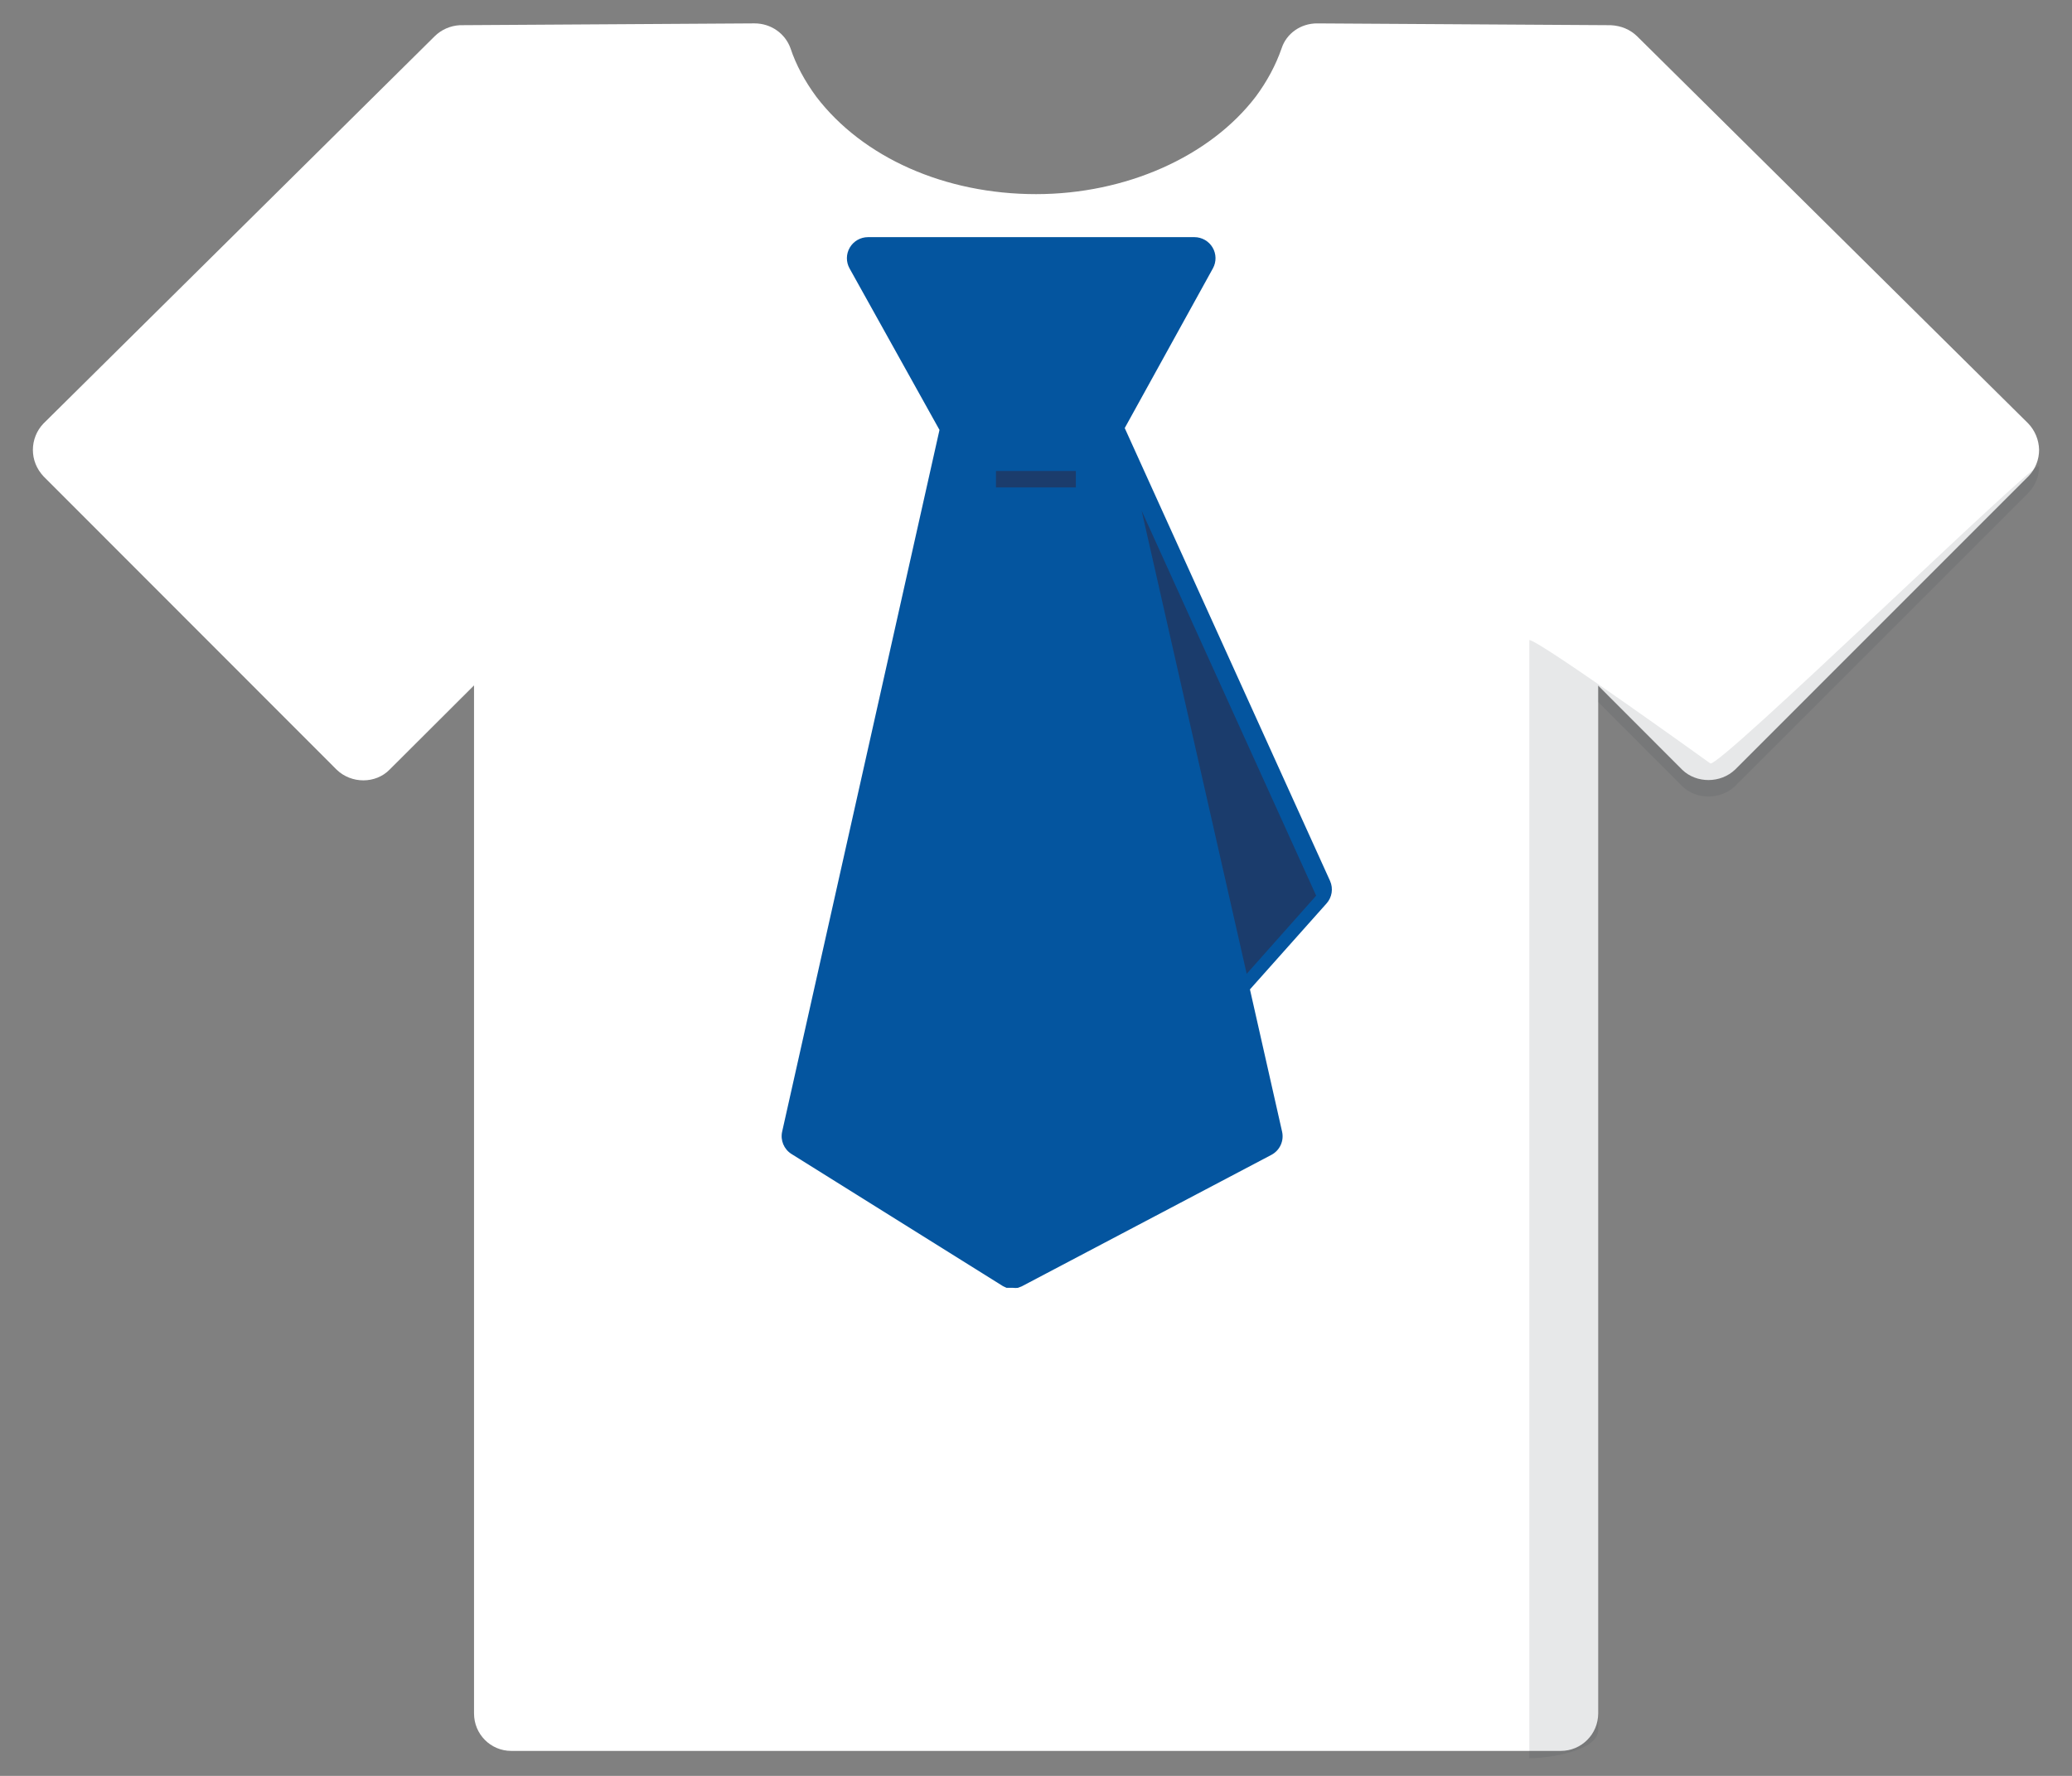 <?xml version="1.0" encoding="utf-8"?>
<!-- Generator: Adobe Illustrator 16.0.5, SVG Export Plug-In . SVG Version: 6.00 Build 0)  -->
<!DOCTYPE svg PUBLIC "-//W3C//DTD SVG 1.1//EN" "http://www.w3.org/Graphics/SVG/1.1/DTD/svg11.dtd">
<svg version="1.1" id="Layer_1" xmlns="http://www.w3.org/2000/svg" xmlns:xlink="http://www.w3.org/1999/xlink" x="0px" y="0px"
	 width="126px" height="108px" viewBox="0 0 126 108" enable-background="new 0 0 126 108" xml:space="preserve">
<rect x="0" y="0" width="126" height="108" fill="#808080" stroke="none"/>
<g>
	<defs>
		<path id="SVGID_1_" d="M123.338,25.752L99.548,2.2c-0.417-0.402-0.956-0.634-1.59-0.668L80.09,1.423
			c-0.996,0-1.862,0.614-2.156,1.521c-0.355,1.023-0.887,2.013-1.576,2.94c-2.791,3.65-7.907,5.922-13.352,5.922
			c-5.54,0-10.534-2.217-13.365-5.922c-0.703-0.955-1.235-1.938-1.569-2.947c-0.327-0.907-1.194-1.515-2.19-1.515L27.959,1.532
			c-0.58,0.034-1.119,0.272-1.521,0.668L2.634,25.766C2.231,26.188,2,26.769,2,27.355c0,0.594,0.218,1.159,0.655,1.623
			l17.814,17.827c0.9,0.874,2.381,0.867,3.227-0.006l5.13-5.117v62.521c0,1.262,1.01,2.278,2.265,2.278h63.817
			c1.262,0,2.279-1.017,2.279-2.278V41.696l5.117,5.123c0.867,0.833,2.333,0.826,3.213-0.02l17.841-17.842
			c0.416-0.43,0.641-1.003,0.641-1.603C123.986,26.762,123.754,26.188,123.338,25.752z"/>
	</defs>
	<clipPath id="SVGID_2_">
		<use xlink:href="#SVGID_1_"  overflow="visible"/>
	</clipPath>
	<g clip-path="url(#SVGID_2_)">
		<defs>
			<rect id="SVGID_3_" x="-708" y="-1192.577" width="1366" height="4530"/>
		</defs>
		<clipPath id="SVGID_4_">
			<use xlink:href="#SVGID_3_"  overflow="visible"/>
		</clipPath>
		<rect x="-3" y="-3.577" clip-path="url(#SVGID_4_)" fill="#FFFFFF" width="132" height="115.06"/>
	</g>
</g>
<g>
	<defs>
		<path id="SVGID_5_" d="M104,46.423c0,0-10.366-7.466-11-7.5v68c1.262,0,4.188-0.457,4.188-1.719V42.696l5.117,5.123
			c0.867,0.833,2.333,0.826,3.213-0.02l17.841-17.842c0.416-0.43,0.641-1.003,0.641-1.603C123.986,27.762,104.416,46.859,104,46.423
			z"/>
	</defs>
	<clipPath id="SVGID_6_">
		<use xlink:href="#SVGID_5_"  overflow="visible"/>
	</clipPath>
	<g clip-path="url(#SVGID_6_)">
		<defs>
			<rect id="SVGID_7_" x="-708" y="-1191.577" width="1366" height="4530"/>
		</defs>
		<clipPath id="SVGID_8_">
			<use xlink:href="#SVGID_7_"  overflow="visible"/>
		</clipPath>
		<rect x="88" y="23.342" opacity="0.12" clip-path="url(#SVGID_8_)" fill="#394045" width="41" height="88.581"/>
	</g>
</g>
<g>
	<defs>
		<path id="SVGID_9_" d="M80.884,53.578L68.396,26.032l5.363-9.715c0.217-0.396,0.209-0.875-0.02-1.264
			c-0.229-0.388-0.647-0.628-1.1-0.631H52.784c-0.457,0.001-0.878,0.242-1.108,0.635c-0.23,0.393-0.234,0.876-0.011,1.272
			l5.466,9.817l-9.568,42.676c-0.117,0.525,0.109,1.067,0.566,1.356l12.861,8.038l0.218,0.103h0.103h0.283
			c0.103,0.013,0.207,0.013,0.309,0l0.231-0.09l15.188-8c0.507-0.272,0.77-0.848,0.643-1.407L76.01,60.17l4.655-5.223
			C81.001,54.573,81.087,54.038,80.884,53.578z"/>
	</defs>
	<clipPath id="SVGID_10_">
		<use xlink:href="#SVGID_9_"  overflow="visible"/>
	</clipPath>
	<g clip-path="url(#SVGID_10_)">
		<defs>
			<rect id="SVGID_11_" x="-708" y="-1191.577" width="1366" height="4530"/>
		</defs>
		<clipPath id="SVGID_12_">
			<use xlink:href="#SVGID_11_"  overflow="visible"/>
		</clipPath>
		<rect x="42.532" y="9.423" clip-path="url(#SVGID_12_)" fill="#04559F" width="43.461" height="73.907"/>
	</g>
</g>
<g>
	<defs>
		<path id="SVGID_13_" d="M61.708,75.658l-11.407-7.155l9.221-41.28h6.43l7.331,32.602c-0.009,0.223,0.04,0.442,0.142,0.641
			l1.8,7.974L61.708,75.658z"/>
	</defs>
	<clipPath id="SVGID_14_">
		<use xlink:href="#SVGID_13_"  overflow="visible"/>
	</clipPath>
	<g clip-path="url(#SVGID_14_)">
		<defs>
			<rect id="SVGID_15_" x="-708" y="-1191.577" width="1366" height="4530"/>
		</defs>
		<clipPath id="SVGID_16_">
			<use xlink:href="#SVGID_15_"  overflow="visible"/>
		</clipPath>
		<rect x="45.301" y="22.223" clip-path="url(#SVGID_16_)" fill="#04559F" width="34.924" height="58.436"/>
	</g>
</g>
<g>
	<defs>
		<polygon id="SVGID_17_" points="54.97,16.982 70.402,16.982 66.21,24.663 59.252,24.663 		"/>
	</defs>
	<clipPath id="SVGID_18_">
		<use xlink:href="#SVGID_17_"  overflow="visible"/>
	</clipPath>
	<g clip-path="url(#SVGID_18_)">
		<defs>
			<rect id="SVGID_19_" x="-708" y="-1191.577" width="1366" height="4530"/>
		</defs>
		<clipPath id="SVGID_20_">
			<use xlink:href="#SVGID_19_"  overflow="visible"/>
		</clipPath>
		<rect x="49.97" y="11.982" clip-path="url(#SVGID_20_)" fill="#04559F" width="25.433" height="17.681"/>
	</g>
</g>
<g>
	<defs>
		<polygon id="SVGID_21_" points="75.812,59.223 69.425,31.062 80.037,54.47 		"/>
	</defs>
	<clipPath id="SVGID_22_">
		<use xlink:href="#SVGID_21_"  overflow="visible"/>
	</clipPath>
	<g clip-path="url(#SVGID_22_)">
		<defs>
			<rect id="SVGID_23_" x="-708" y="-1191.577" width="1366" height="4530"/>
		</defs>
		<clipPath id="SVGID_24_">
			<use xlink:href="#SVGID_23_"  overflow="visible"/>
		</clipPath>
		<rect x="64.425" y="26.062" clip-path="url(#SVGID_24_)" fill="#1B3C6C" width="20.612" height="38.16"/>
	</g>
</g>
<g>
	<defs>
		<rect id="SVGID_25_" x="-708" y="-1191.577" width="1366" height="4530"/>
	</defs>
	<clipPath id="SVGID_26_">
		<use xlink:href="#SVGID_25_"  overflow="visible"/>
	</clipPath>
	
		<line clip-path="url(#SVGID_26_)" fill="none" stroke="#1B3C6C" stroke-linecap="square" stroke-miterlimit="10" x1="61.066" y1="29.143" x2="64.924" y2="29.143"/>
</g>
</svg>
